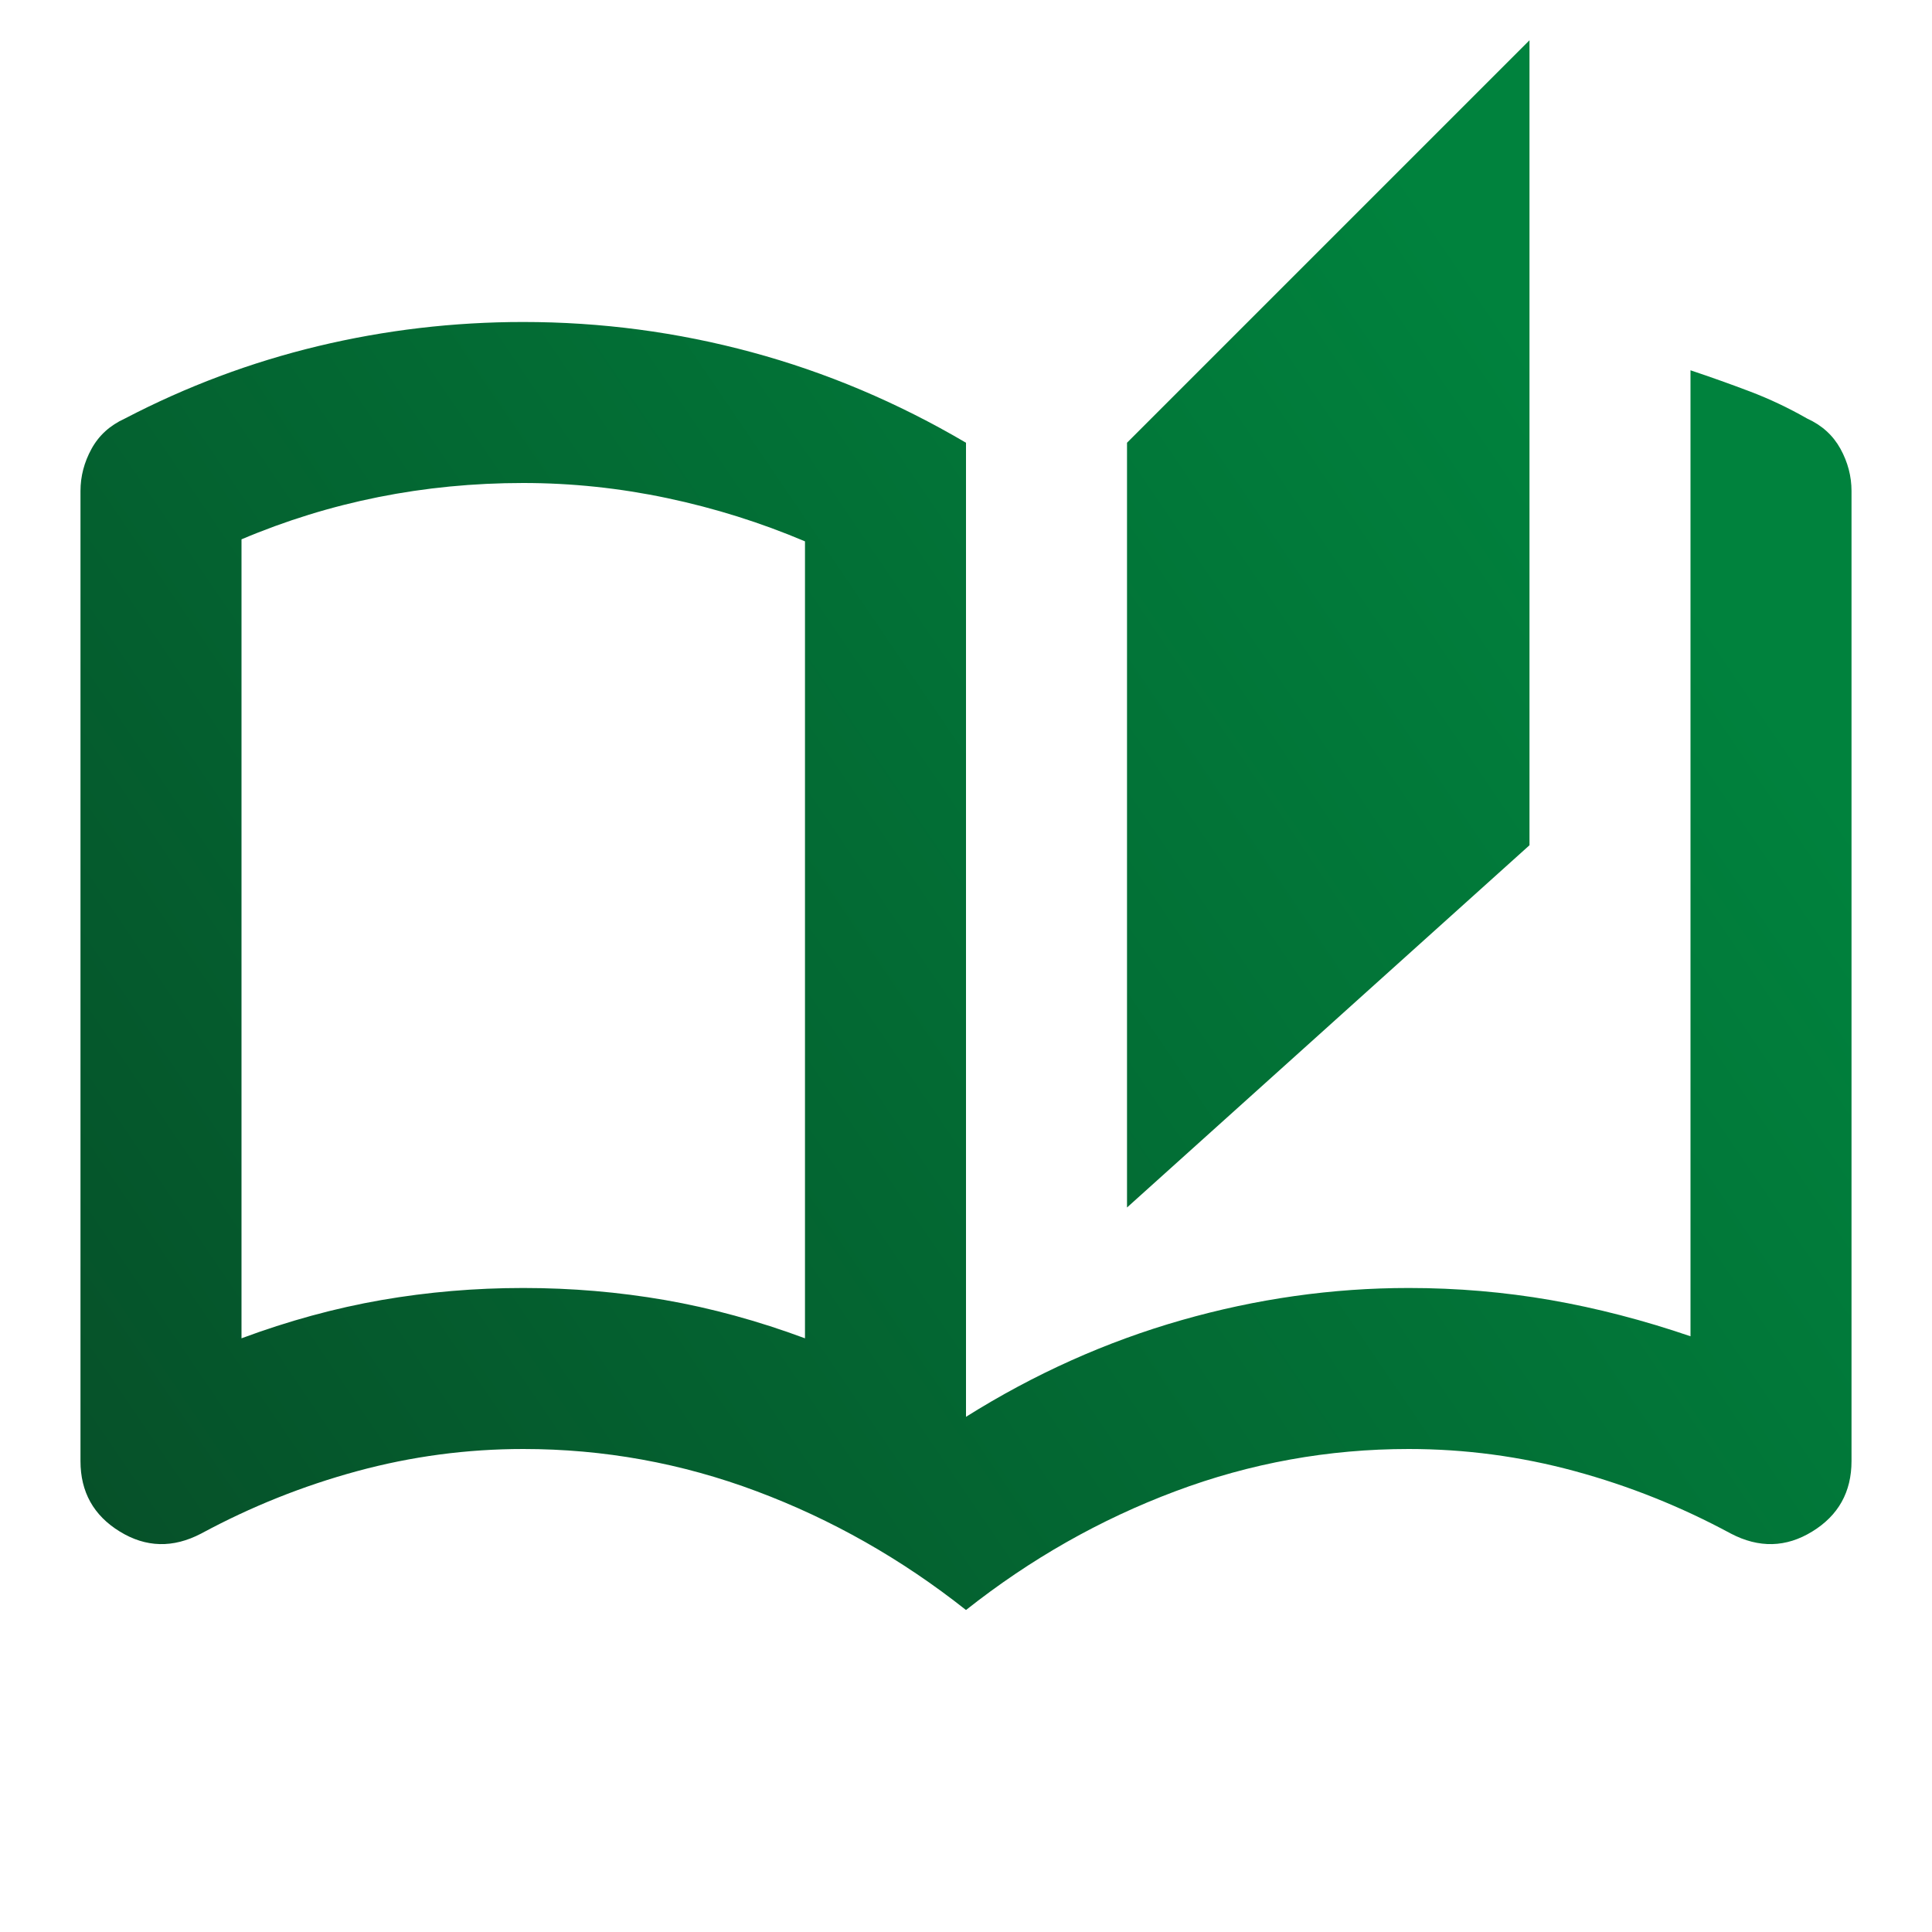 <svg width="44" height="44" viewBox="0 0 44 44" fill="none" xmlns="http://www.w3.org/2000/svg">
<path d="M22 36.667C20.533 35.506 18.944 34.604 17.233 33.963C15.522 33.321 13.75 33 11.917 33C10.633 33 9.373 33.168 8.135 33.504C6.898 33.84 5.714 34.314 4.583 34.925C3.942 35.261 3.323 35.246 2.727 34.879C2.131 34.513 1.833 33.978 1.833 33.275V11.183C1.833 10.847 1.917 10.527 2.085 10.221C2.253 9.915 2.506 9.686 2.842 9.533C4.247 8.8 5.714 8.25 7.242 7.883C8.769 7.517 10.328 7.333 11.917 7.333C13.689 7.333 15.423 7.563 17.119 8.021C18.815 8.479 20.442 9.167 22 10.083V32.267C23.558 31.289 25.193 30.556 26.904 30.067C28.615 29.578 30.342 29.333 32.083 29.333C33.183 29.333 34.26 29.425 35.315 29.608C36.369 29.792 37.431 30.067 38.5 30.433V8.433C38.958 8.586 39.409 8.747 39.852 8.915C40.295 9.083 40.731 9.289 41.158 9.533C41.494 9.686 41.746 9.915 41.915 10.221C42.083 10.527 42.167 10.847 42.167 11.183V33.275C42.167 33.978 41.869 34.513 41.273 34.879C40.677 35.246 40.058 35.261 39.417 34.925C38.286 34.314 37.102 33.84 35.865 33.504C34.627 33.168 33.367 33 32.083 33C30.25 33 28.478 33.321 26.767 33.963C25.056 34.604 23.467 35.506 22 36.667ZM25.667 27.5V10.083L34.833 0.917V19.25L25.667 27.5ZM18.333 30.479V12.329C17.325 11.902 16.279 11.573 15.194 11.344C14.109 11.115 13.017 11 11.917 11C10.786 11 9.686 11.107 8.617 11.321C7.547 11.535 6.508 11.856 5.5 12.283V30.479C6.569 30.082 7.631 29.792 8.685 29.608C9.74 29.425 10.817 29.333 11.917 29.333C13.017 29.333 14.094 29.425 15.148 29.608C16.202 29.792 17.264 30.082 18.333 30.479Z" fill="url(#paint0_linear_116_944)"/>
<defs>
<linearGradient id="paint0_linear_116_944" x1="36.781" y1="10.656" x2="-15.813" y2="46.406" gradientUnits="userSpaceOnUse">
<stop stop-color="#00823D"/>
<stop offset="1" stop-color="#09381F"/>
</linearGradient>
</defs>
</svg>
